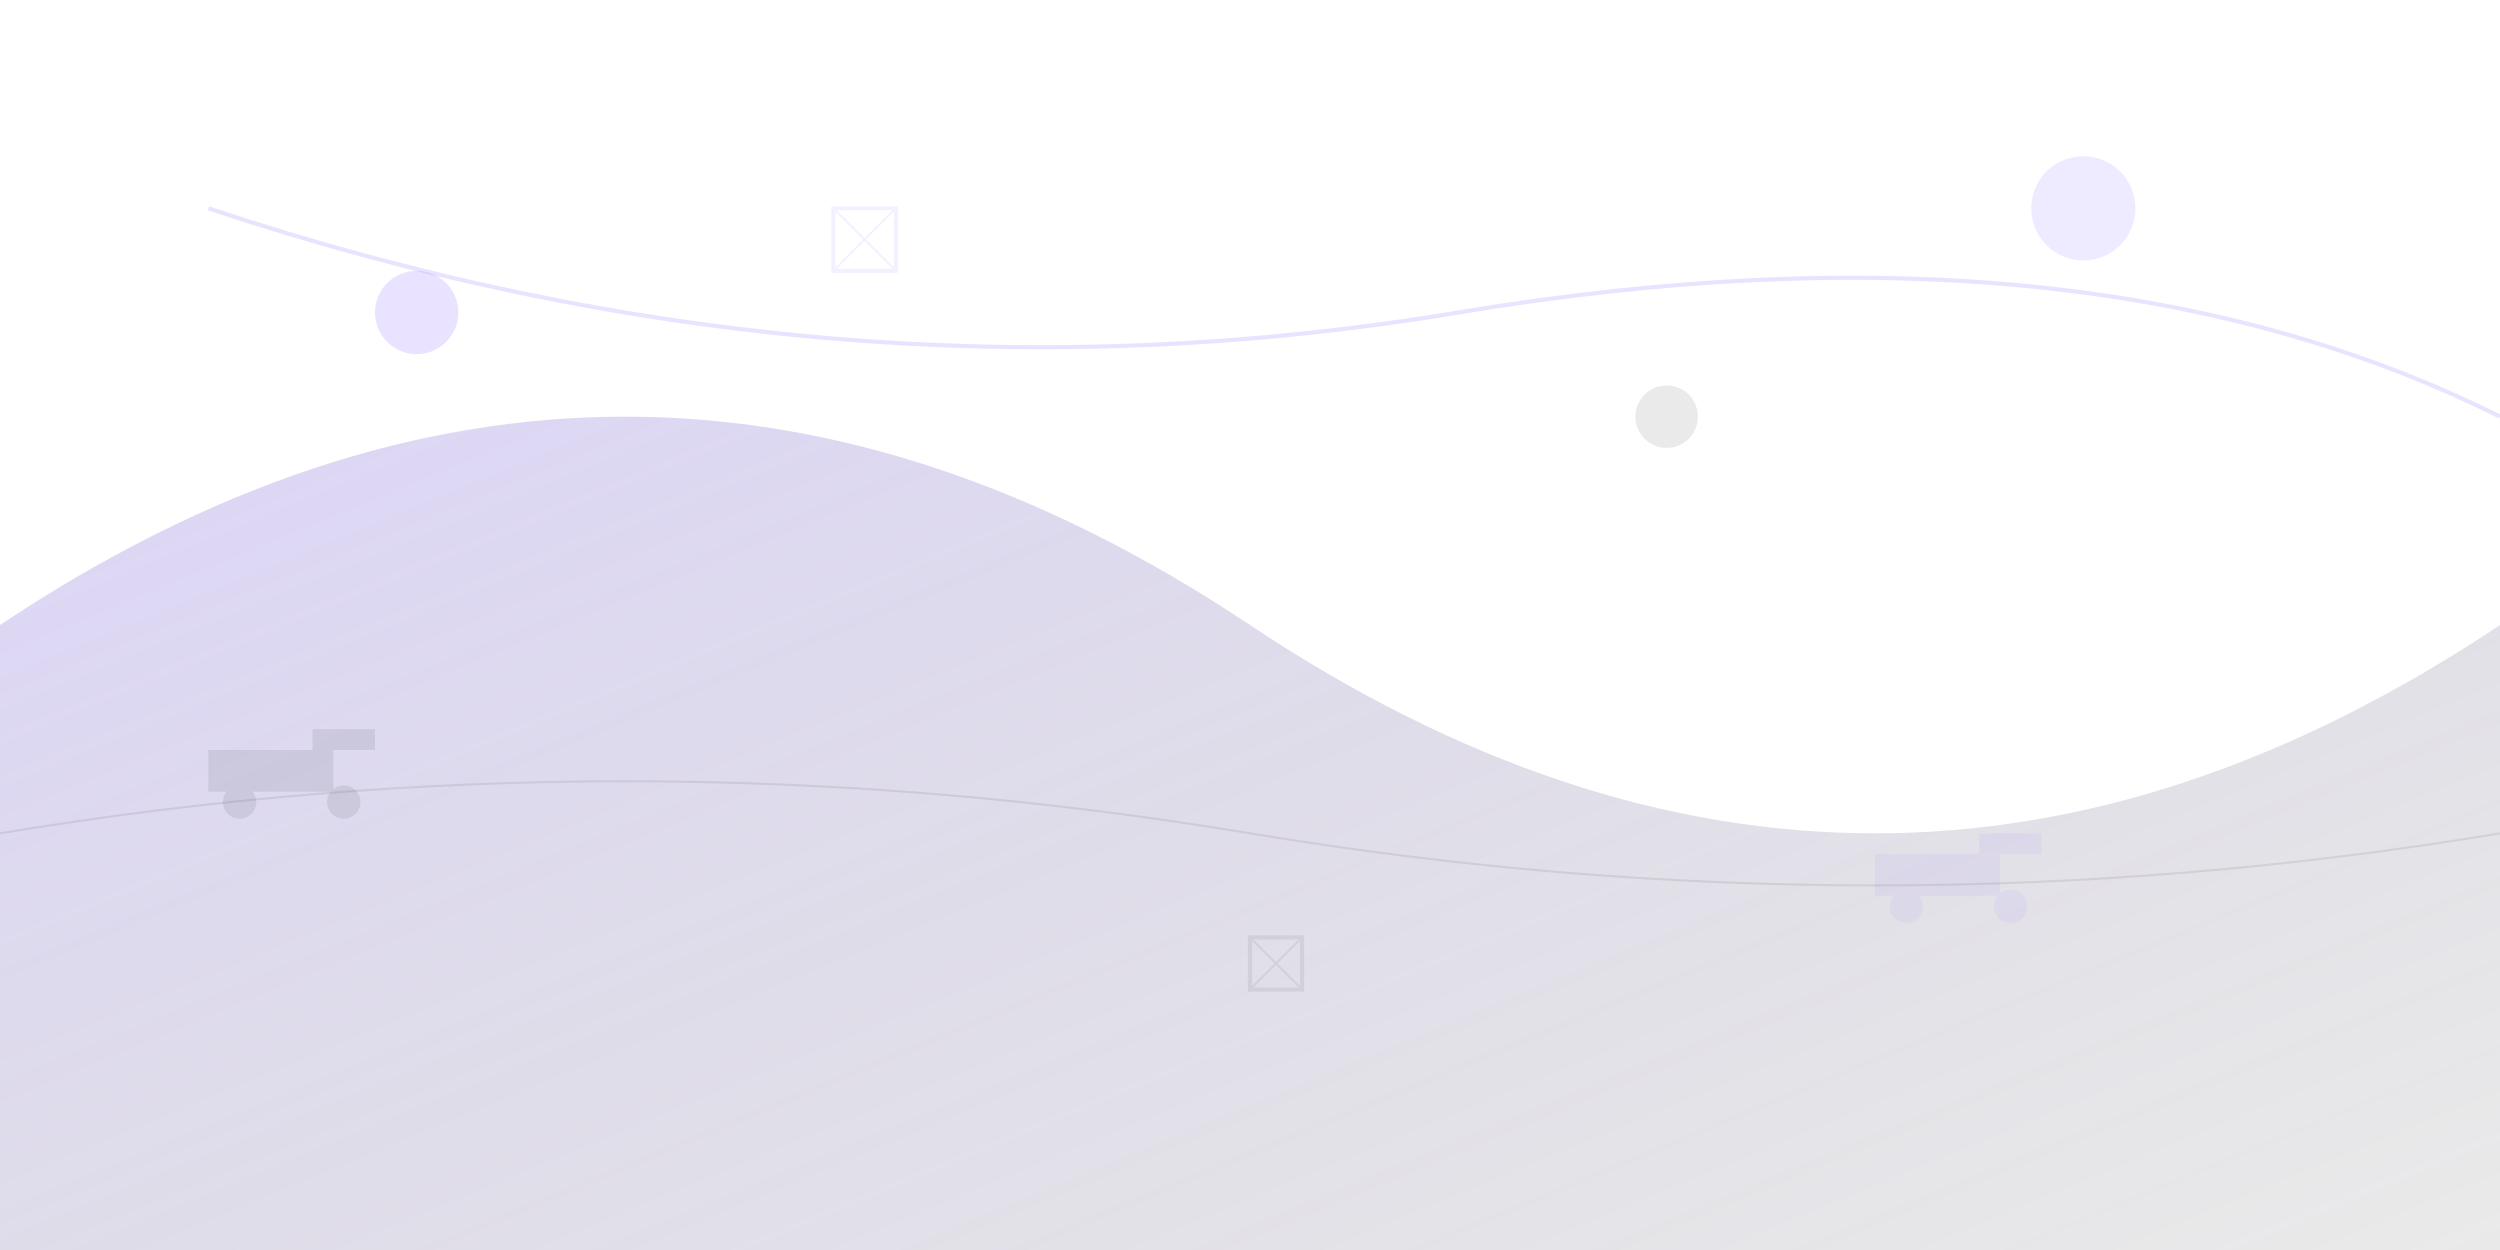 <svg width="1200" height="600" viewBox="0 0 1200 600" fill="none" xmlns="http://www.w3.org/2000/svg">
  <defs>
    <linearGradient id="grad1" x1="0%" y1="0%" x2="100%" y2="100%">
      <stop offset="0%" style="stop-color:#9175ff;stop-opacity:0.3"/>
      <stop offset="100%" style="stop-color:#2c2b30;stop-opacity:0.1"/>
    </linearGradient>
  </defs>
  
  <!-- Abstract geometric shapes -->
  <path d="M0 300 Q300 100 600 300 Q900 500 1200 300 L1200 600 L0 600 Z" fill="url(#grad1)"/>
  
  <!-- Floating elements -->
  <circle cx="200" cy="150" r="20" fill="#9175ff" opacity="0.2"/>
  <circle cx="800" cy="200" r="15" fill="#2c2b30" opacity="0.1"/>
  <circle cx="1000" cy="100" r="25" fill="#9175ff" opacity="0.15"/>
  
  <!-- Delivery truck silhouettes -->
  <g transform="translate(100, 350)" opacity="0.1">
    <rect x="0" y="10" width="60" height="20" fill="#2c2b30"/>
    <rect x="50" y="0" width="30" height="10" fill="#2c2b30"/>
    <circle cx="15" cy="35" r="8" fill="#2c2b30"/>
    <circle cx="65" cy="35" r="8" fill="#2c2b30"/>
  </g>
  
  <g transform="translate(900, 400)" opacity="0.08">
    <rect x="0" y="10" width="60" height="20" fill="#9175ff"/>
    <rect x="50" y="0" width="30" height="10" fill="#9175ff"/>
    <circle cx="15" cy="35" r="8" fill="#9175ff"/>
    <circle cx="65" cy="35" r="8" fill="#9175ff"/>
  </g>
  
  <!-- Abstract connecting lines -->
  <path d="M100 100 Q400 200 700 150 Q1000 100 1200 200" stroke="#9175ff" stroke-width="2" opacity="0.2" fill="none"/>
  <path d="M0 400 Q300 350 600 400 Q900 450 1200 400" stroke="#2c2b30" stroke-width="1" opacity="0.1" fill="none"/>
  
  <!-- Package symbols -->
  <g transform="translate(400, 100)" opacity="0.1">
    <rect x="0" y="0" width="30" height="30" fill="none" stroke="#9175ff" stroke-width="2"/>
    <path d="M0 0 L30 30 M30 0 L0 30" stroke="#9175ff" stroke-width="1"/>
  </g>
  
  <g transform="translate(600, 450)" opacity="0.08">
    <rect x="0" y="0" width="25" height="25" fill="none" stroke="#2c2b30" stroke-width="2"/>
    <path d="M0 0 L25 25 M25 0 L0 25" stroke="#2c2b30" stroke-width="1"/>
  </g>
</svg>

